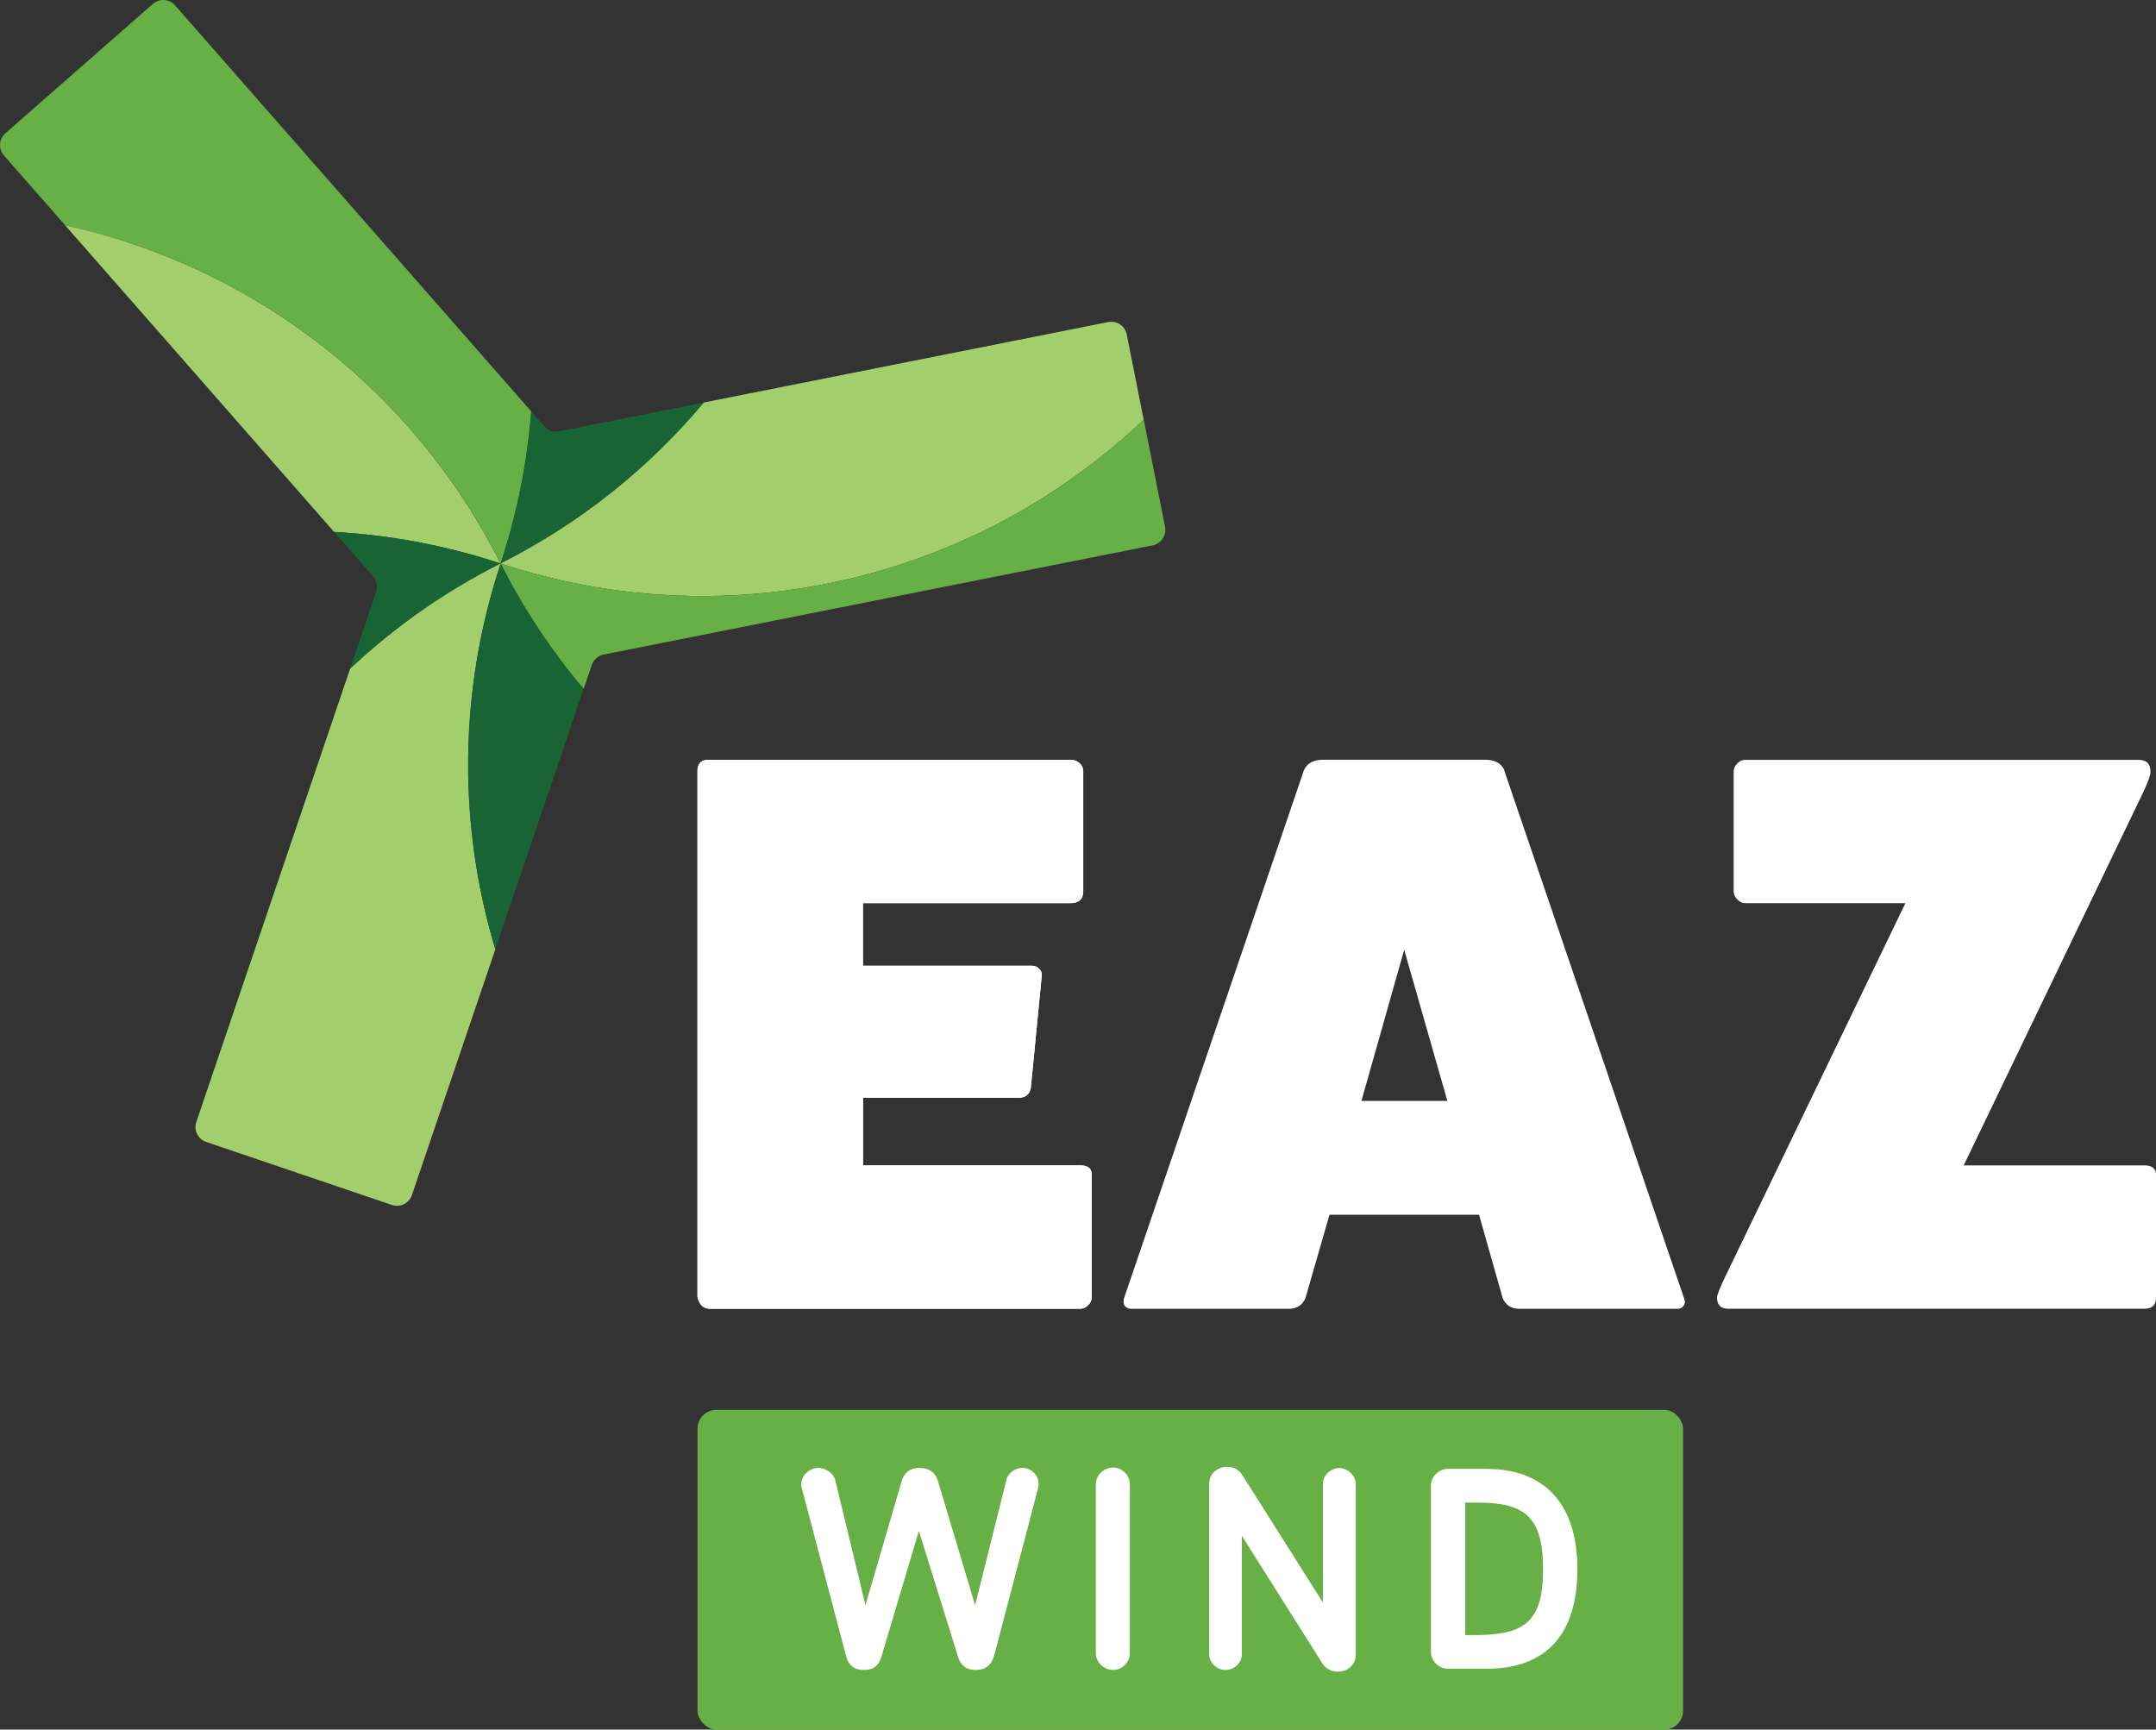<?xml version="1.0" encoding="UTF-8"?><svg id="uuid-0e4be20a-df4b-4677-8e42-9ebd5317f0bb" xmlns="http://www.w3.org/2000/svg" viewBox="0 0 317.72 254.88"><rect x="0" y="0" width="317.72" height="254.88" fill="#333333" stroke="none"/><rect x="102.79" y="207.76" width="145.24" height="47.12" rx="2.78" ry="2.78" style="fill:#67b045; stroke-width:0px;"/><path d="m159.18,171.74h-32v-9.96h22.73c1.15.04,1.81-.46,2-1.49l1.6-16.43c.08-.39-.04-.73-.34-1.06-.31-.33-.69-.49-1.15-.49h-24.85v-9.22h30.57c1.26,0,1.89-.59,1.89-1.77v-17.69c0-.46-.18-.84-.54-1.17-.37-.33-.81-.49-1.35-.49h-53.36c-1.07,0-1.6.56-1.6,1.66v77.46c.26,1.19.88,1.77,1.83,1.77h54.56c.46,0,.86-.19,1.2-.54.34-.36.52-.73.52-1.12v-17.92c.08-1.03-.5-1.55-1.72-1.55Z" style="fill:#fff; stroke-width:0px;"/><path d="m159.18,171.74h-32v-9.96h22.73c1.15.04,1.81-.46,2-1.49l1.6-16.43c.08-.39-.04-.73-.34-1.06-.31-.33-.69-.49-1.15-.49h-24.85v-9.22h30.57c1.26,0,1.89-.59,1.89-1.77v-17.69c0-.46-.18-.84-.54-1.17-.37-.33-.81-.49-1.35-.49h-53.36c-1.07,0-1.6.56-1.6,1.66v77.46c.26,1.19.88,1.77,1.83,1.77h54.56c.46,0,.86-.19,1.2-.54.34-.36.52-.73.52-1.12v-17.92c.08-1.03-.5-1.55-1.72-1.55Z" style="fill:#fff;"/><path d="m221.7,113.51c-.46-1.03-1.4-1.55-2.81-1.55h-23.93c-1.41,0-2.35.52-2.81,1.55l-26.51,77.81c-.04.11-.06.29-.06.52,0,.3.1.56.31.74.21.19.49.29.83.29h23.19c1.18,0,2-.52,2.46-1.55l3.55-12.31h22.04l3.49,12.31c.46,1.03,1.28,1.55,2.46,1.55h23.24c.34,0,.62-.1.83-.31.21-.21.31-.47.31-.77l-.11-.46-26.51-77.81Zm-21.07,48.72l6.3-22.27,6.36,22.27h-12.65Z" style="fill:#fff; stroke-width:0px;"/><path d="m316,171.74h-26.62l26.39-54.85c.76-1.6,1.14-2.65,1.14-3.15,0-1.19-.59-1.77-1.77-1.77h-58c-.42,0-.8.19-1.14.54-.34.36-.52.77-.52,1.23v17.58c0,.46.18.87.54,1.23.36.36.73.54,1.12.54h23.65l-26.62,55.19c-.77,1.6-1.14,2.58-1.14,2.92,0,1.1.55,1.66,1.66,1.66h61.32c1.15,0,1.72-.56,1.72-1.66v-17.81c.08-1.1-.5-1.66-1.72-1.66Z" style="fill:#fff;"/><path d="m146.47,244.03c-.38,1.47-1.39,2.06-2.69,2.06s-2.19-.59-2.61-1.98l-5.76-18.51-5.51,18.51c-.42,1.39-1.22,1.98-2.57,1.98s-2.27-.59-2.65-2.06l-6.48-24.57c-.08-.34-.13-.46-.13-.71,0-1.3,1.18-2.44,2.53-2.44,1.05,0,2.23.8,2.48,1.77l4.46,18.47,5.34-18.3c.34-1.22,1.26-1.94,2.61-1.94s2.36.63,2.74,1.98l5.47,18.26,4.63-18.56c.25-.93,1.3-1.68,2.32-1.68,1.26,0,2.4,1.05,2.4,2.31,0,.21,0,.42-.08.72l-6.48,24.7Z" style="fill:#fff; stroke-width:0px;"/><path d="m166.5,243.65c0,1.3-1.14,2.44-2.48,2.44s-2.53-1.14-2.53-2.44v-24.95c0-1.3,1.18-2.44,2.53-2.44s2.48,1.14,2.48,2.44v24.95Z" style="fill:#fff; stroke-width:0px;"/><path d="m199.79,243.9c0,1.35-1.14,2.44-2.61,2.44-1.14,0-1.89-.55-2.31-1.22l-11.87-18.81v17.46c0,1.26-1.09,2.32-2.4,2.32s-2.4-1.05-2.4-2.32v-25.21c0-1.3,1.14-2.4,2.61-2.4,1.14,0,1.85.55,2.27,1.22l11.87,18.77v-17.5c0-1.22,1.14-2.31,2.4-2.31s2.44,1.09,2.44,2.31v25.25Z" style="fill:#fff; stroke-width:0px;"/><path d="m219.07,216.46c8.16,0,13.38,4.75,13.38,14.77s-4.97,14.68-13.38,14.68h-5.72c-1.3,0-2.48-1.14-2.48-2.48v-24.49c0-1.35,1.18-2.48,2.48-2.48h5.72Zm-3.16,4.97v19.52h1.35c7.24,0,10.14-1.77,10.14-9.72s-2.95-9.8-9.68-9.8h-1.81Z" style="fill:#fff; stroke-width:0px;"/><path d="m73.78,83.04c2.45-7.43,3.93-14.95,4.51-22.41L25.8.79c-.84-.96-2.31-1.06-3.27-.21L.79,19.64c-.96.84-1.06,2.31-.21,3.27l9.02,10.28c3.15.69,6.25,1.53,9.31,2.54,23.01,7.59,43.12,23.96,54.88,47.31Z" style="fill:#67b045; stroke-width:0px;"/><path d="m18.9,35.73c-3.05-1.01-6.16-1.85-9.31-2.54l39.65,45.2c8.16.45,16.4,1.96,24.53,4.65-11.76-23.35-31.87-39.71-54.88-47.31Z" style="fill:#a2cf6b; stroke-width:0px;"/><path d="m49.24,78.39l5.74,6.54c.55.62.72,1.49.45,2.28l-3.85,11.34c6.46-6.06,13.88-11.33,22.19-15.52-8.13-2.68-16.37-4.2-24.53-4.65Z" style="fill:#196434; stroke-width:0px;"/><path d="m73.78,83.04c-8.32,4.19-15.73,9.45-22.19,15.52l-22.66,66.78c-.41,1.21.24,2.53,1.45,2.94l27.38,9.29c1.21.41,2.53-.24,2.94-1.45l12.3-36.24c-5.4-17.95-5.53-37.68.79-56.84Z" style="fill:#a2cf6b; stroke-width:0px;"/><path d="m103.75,59.31l-21.35,4.25c-.81.16-1.65-.12-2.2-.75l-1.92-2.19c-.58,7.47-2.05,14.98-4.51,22.41,11.88-5.98,21.94-14.14,29.97-23.73Z" style="fill:#196434; stroke-width:0px;"/><path d="m73.78,83.04c24.82,8.19,50.62,5.55,72.25-5.35,7.37-3.71,14.23-8.4,20.43-13.92.7-.63,1.4-1.27,2.08-1.92l-2.5-12.57c-.25-1.26-1.47-2.07-2.73-1.82l-59.57,11.85c-8.03,9.59-18.09,17.74-29.97,23.73Z" style="fill:#a2cf6b; stroke-width:0px;"/><path d="m146.03,77.69c-21.64,10.9-47.43,13.54-72.25,5.35,3.41,6.77,7.54,12.94,12.23,18.49l1.2-3.54c.27-.78.93-1.37,1.74-1.53l80.92-16.1c.65-.13,1.17-.52,1.5-1.04.31-.49.44-1.08.32-1.69l-3.14-15.78c-.69.65-1.38,1.29-2.08,1.92-6.2,5.52-13.07,10.21-20.43,13.92Z" style="fill:#67b045; stroke-width:0px;"/><path d="m72.99,139.88l13.01-38.35c-4.68-5.55-8.82-11.72-12.23-18.49-6.32,19.15-6.18,38.88-.79,56.84Z" style="fill:#196434; stroke-width:0px;"/></svg>